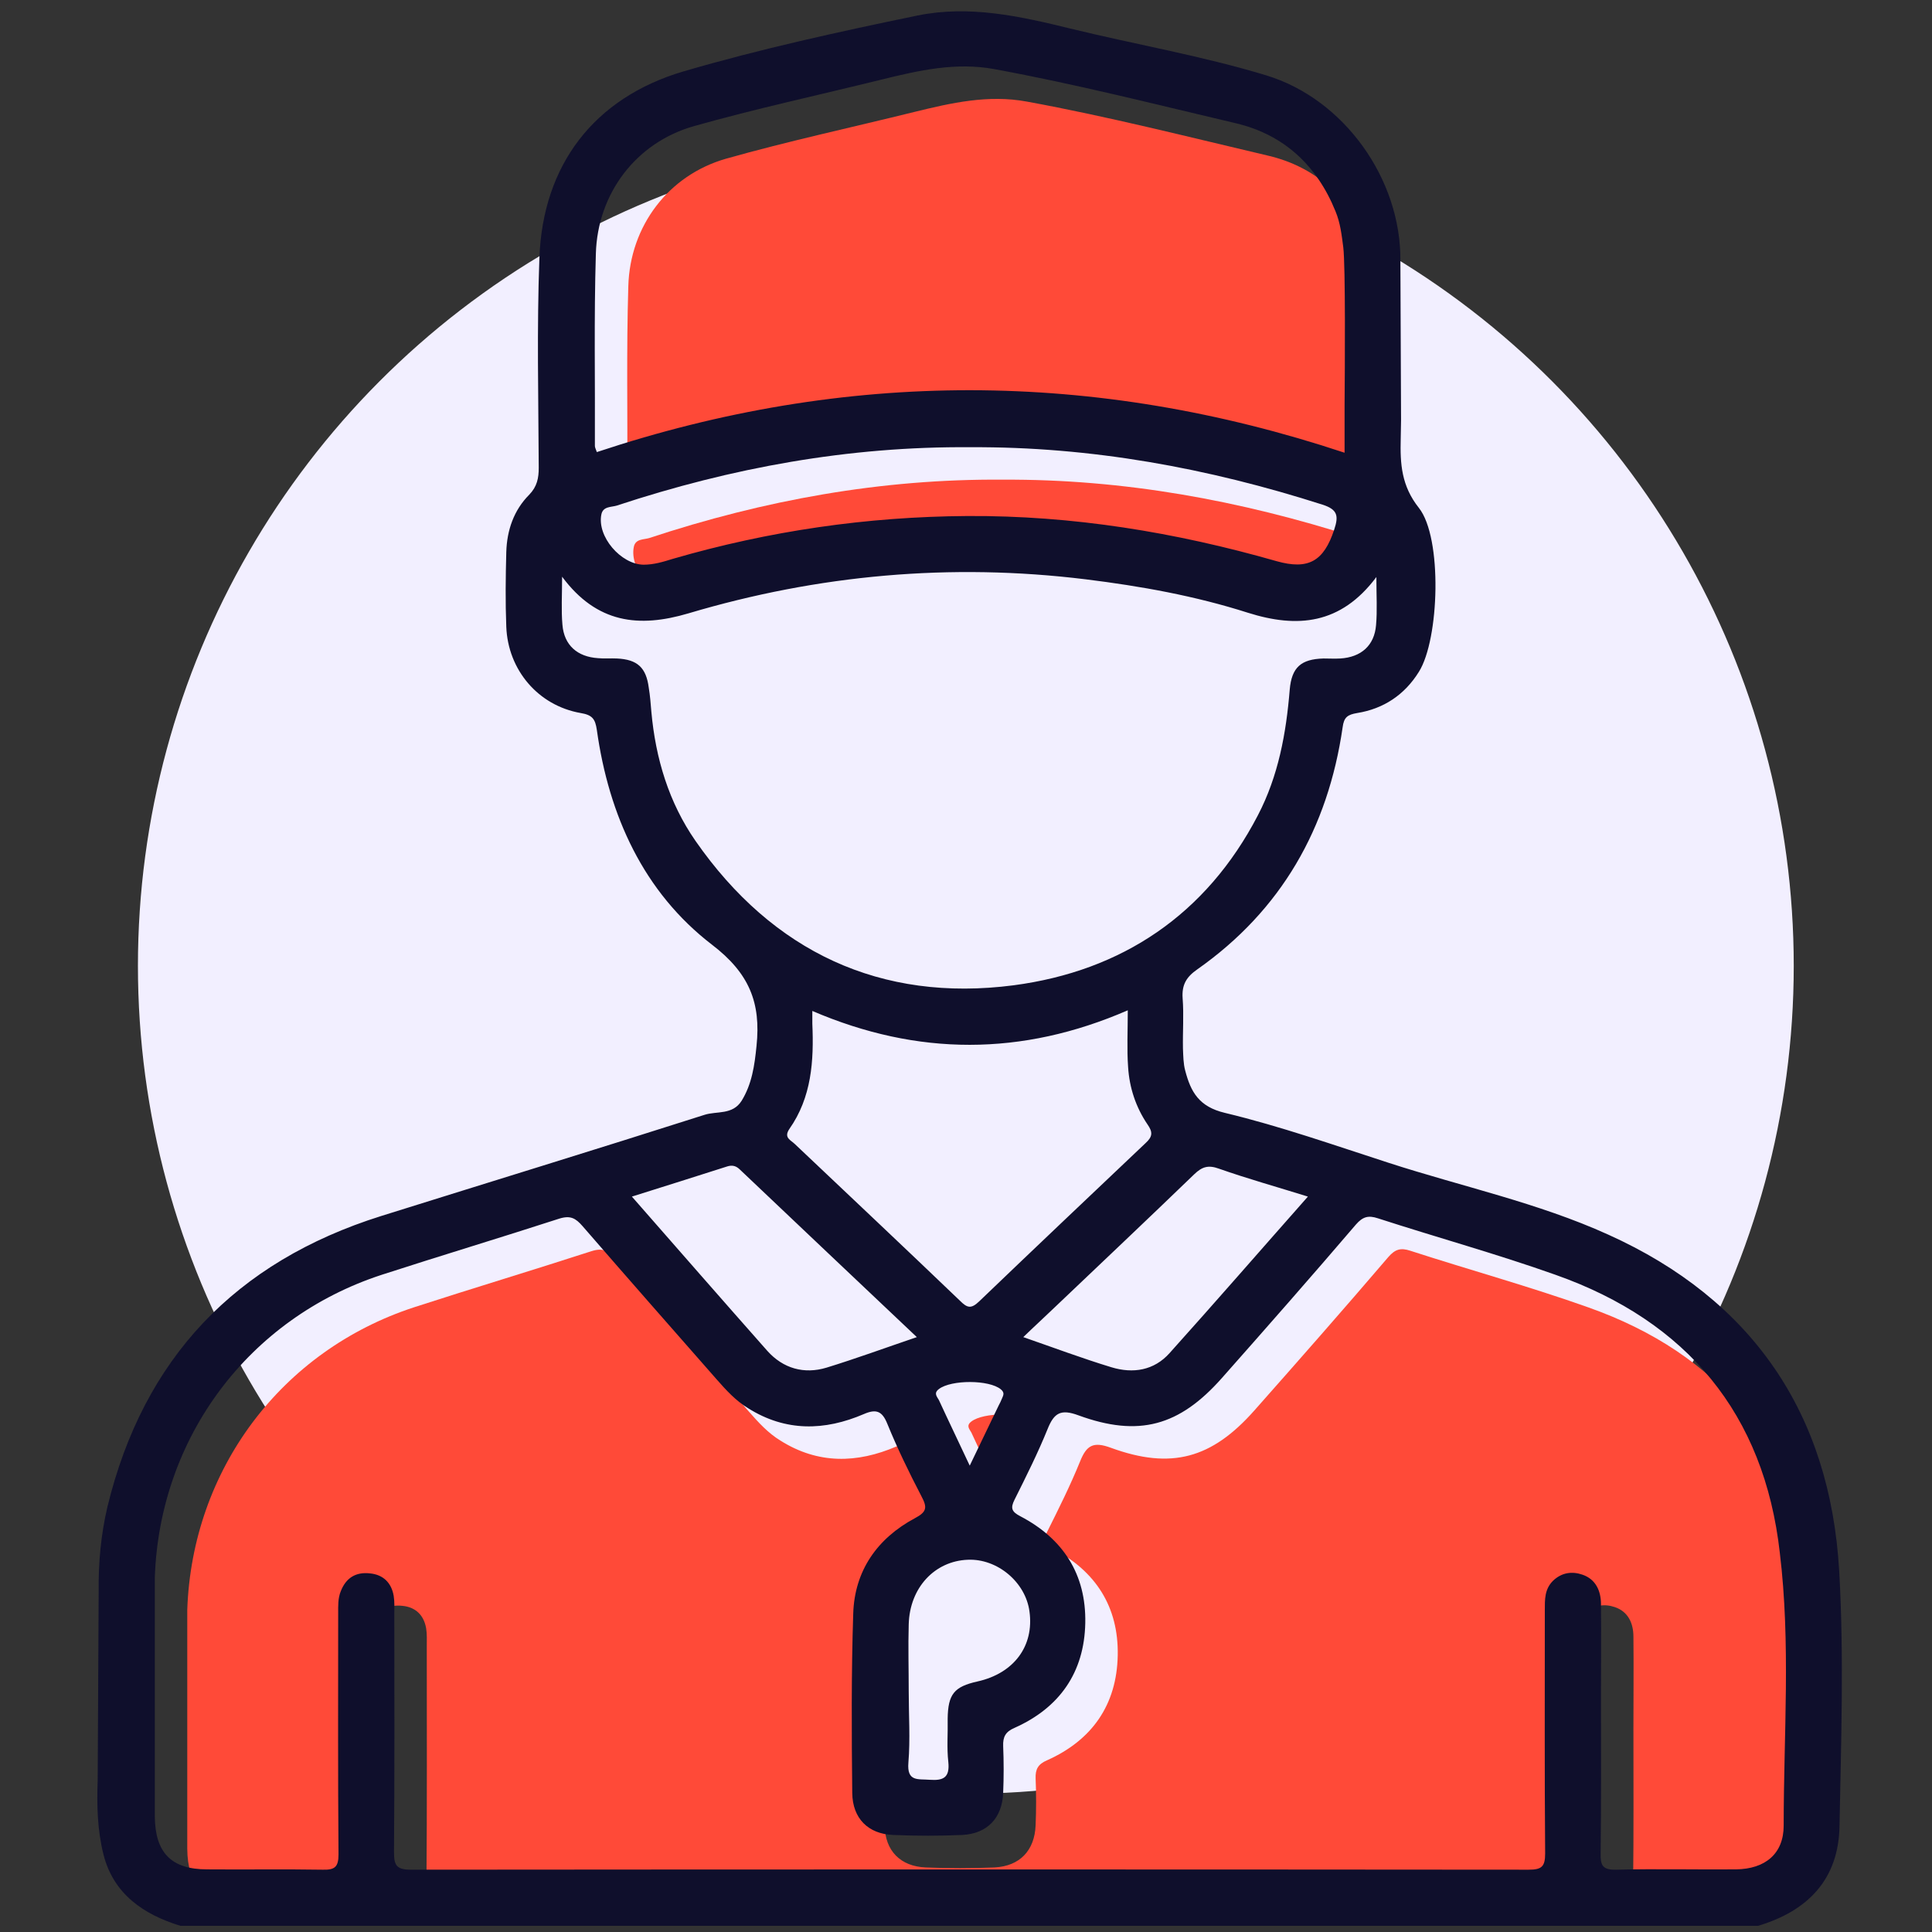 <?xml version="1.0" encoding="utf-8"?>
<!-- Generator: Adobe Illustrator 26.5.0, SVG Export Plug-In . SVG Version: 6.00 Build 0)  -->
<svg version="1.1" id="Capa_1" xmlns="http://www.w3.org/2000/svg" xmlns:xlink="http://www.w3.org/1999/xlink" x="0px" y="0px"
	 viewBox="0 0 595.3 595.3" style="enable-background:new 0 0 595.3 595.3;" xml:space="preserve">
<rect x="0" y="0" width="595.3" height="595.3" fill="#333333" stroke="none"/>
<style type="text/css">
	.st0{fill:#F2EFFF;}
	.st1{fill:#FF4A38;}
	.st2{fill:#0F0F2C;}
</style>
<g id="Capa_3">
	<circle class="st0" cx="297.6" cy="297.6" r="255.1"/>
</g>
<path class="st1" d="M299.3,438c3.8-2.9,15.5-2.9,19.1,0.1c1.3,1.1,0.7,1.9,0.3,2.9c-0.3,0.7-0.6,1.4-1,2.1
	c-2.8,5.8-5.6,11.6-8.9,18.5c-3.5-7.5-6.6-13.9-9.5-20.2C298.7,440.3,297.6,439.3,299.3,438z M193.6,88.2
	c0.5-18.5,12.3-34.2,30.1-39.3c19.1-5.4,38.6-9.6,58-14.4c11.4-2.8,22.8-5.4,34.7-3.2c25.1,4.6,49.8,10.9,74.5,16.7
	c14.7,3.5,24.9,13,30.6,27.1c1.5,3.6,1.9,7.3,2.4,11.1h0c0.7,5.8,0.5,37.1,0.4,48.8c0,1.3,0,2.6,0,3.9c0,0.4,0,0.6,0,0.6l0,0
	c0,3.2,0,6.5,0,10c-77.1-25.6-153.7-25.7-230.4-0.2c-0.3-0.9-0.6-1.4-0.6-1.9C193.4,127.8,193,108,193.6,88.2z M421.1,173.2
	c-3.2,9.7-7.9,12.5-17.8,9.7c-31.1-8.9-62.8-14.1-95.3-13.9c-30.9,0.2-61.1,4.6-90.7,13.2c-2.9,0.9-5.8,1.8-9,1.8
	c-7-0.1-14.4-8.7-13-15.5c0.5-2.5,3-2.2,4.7-2.7c35.4-11.7,71.6-18.3,109-18c37.2-0.2,73.2,6.4,108.5,17.7
	C422.2,167,422.5,169,421.1,173.2z M559.6,572.5c0,8.7-5.7,13.4-14.7,13.5c-12.3,0.1-24.6-0.2-36.9,0.1c-4.3,0.1-4.9-1.4-4.8-5.2
	c0.2-16.1,0.1-32.3,0.1-48.4c0-9.4,0.1-18.8,0-28.2c0-4.1-1.6-7.7-5.7-9.1c-3.2-1.1-6.4-0.7-9.1,1.9c-2.6,2.6-2.5,5.8-2.5,9.1
	c0,25-0.1,49.9,0.1,74.9c0,4.1-1.1,5-5.1,5c-114.8-0.1-229.6-0.1-344.4,0c-4.6,0-5.2-1.5-5.2-5.5c0.2-24.4,0.1-48.8,0.1-73.2
	c0-1.9,0.1-3.9-0.2-5.7c-0.7-4-3.2-6.5-7.3-6.9c-4.4-0.5-7.4,1.4-9,5.5c-0.9,2.2-0.8,4.5-0.8,6.8c0,24.8-0.1,49.5,0.1,74.3
	c0,3.8-1.1,4.8-4.8,4.7c-11.9-0.2-23.8,0-35.7-0.1c-11,0-16-5.1-16.1-16.3c0-4.4,0-8.7,0-13.1l0,0l0-58.7c0-0.6,0-1.3,0-1.9
	c1.5-43.1,28.9-79.8,69.9-93.2c18.2-5.9,36.5-11.4,54.7-17.3c3.5-1.1,5.1-0.1,7.2,2.3c13.7,15.8,27.5,31.5,41.3,47.2
	c2.9,3.3,5.9,6.6,9.7,8.9c11.6,7.3,23.6,7,35.7,1.8c3.7-1.6,5.6-1,7.2,3c3.1,7.6,6.7,15,10.5,22.3c1.8,3.4,1.8,4.8-2,6.8
	c-11.6,6.2-18.6,16.2-19,29.4c-0.6,18.4-0.5,36.9-0.3,55.3c0.1,7.8,4.9,12.6,12.6,12.9c7.1,0.3,14.2,0.3,21.3,0
	c7.7-0.4,12.3-5.2,12.6-13c0.2-4.8,0.2-9.6,0-14.4c-0.1-2.8,0.7-4.4,3.5-5.6c13.9-6.2,21.5-17.1,21.8-32.3c0.3-15-6.8-26-20-32.9
	c-2.7-1.4-3.1-2.5-1.8-5.1c3.6-7.2,7.2-14.4,10.2-21.8c2-5,4.1-6.2,9.5-4.2c18.6,6.8,31.1,3.3,44.2-11.5
	c13.9-15.7,27.7-31.4,41.3-47.3c2.1-2.4,3.8-2.9,6.8-1.9c18.2,5.9,36.7,11,54.7,17.4c40.5,14.3,64.3,42.9,69.1,85.6
	C561.9,516.3,559.6,544.4,559.6,572.5z"/>
<path class="st2" d="M566.7,484c-2.8-48.5-26.8-83.6-71.2-103.6c-21.6-9.8-45.1-14.8-67.6-22.1c-16.7-5.4-33.4-11.3-50.5-15.4
	c-8-1.9-10.5-6.5-12.2-13c-0.6-2.2-0.6-4.6-0.7-6.8c-0.1-5.2,0.3-10.4-0.1-15.5c-0.3-4.2,1.2-6.6,4.5-8.9
	c25.9-18.2,40.3-43.5,44.8-74.6c0.4-3.1,1.5-3.9,4.5-4.4c8.1-1.3,14.6-5.6,19-12.7c6.3-10,7.3-41.3,0-50.5
	c-5.4-6.8-5.8-13.6-5.6-21.3c0-1.9,0.1-3.7,0.1-5.6l0,0l0-0.3c0-0.1,0-0.2,0-0.4l-0.2-48.1c0-0.2,0-0.4,0-0.5
	c0.2-25.1-17.3-49.8-41.4-57.1c-19.8-6-40.2-9.5-60.3-14.4c-15.5-3.8-31.1-7.3-47.2-4c-24.2,5-48.4,10.3-72,17.2
	c-27.5,8.1-43.4,28.8-44.4,57.6c-0.8,21.5-0.3,43-0.2,64.5c0,3.2-0.5,5.8-2.9,8.3c-4.8,4.8-6.9,11-7.1,17.7c-0.2,7.7-0.3,15.4,0,23
	c0.5,13.3,9.8,24.3,22.9,26.6c3.6,0.6,4.5,1.8,5,5.2c3.7,26.4,14.4,50,35.5,66.2c11.5,8.8,15.1,17.9,13.7,31.2
	c-0.6,6-1.4,11.7-4.6,16.9c-2.8,4.4-7.6,3.1-11.4,4.3c-33.2,10.6-66.5,20.8-99.7,31.2c-44.8,14.1-73.2,43.8-84.3,89.6
	c-2,8.5-2.8,17.2-2.7,25.9l0,0l-0.3,58.3l0,0c-0.3,7.7-0.1,15.4,1.8,23c3.1,12.1,12.3,18.4,23.7,21.9c162,0,324.1,0,486.1,0
	c15.4-4.6,24.9-14.4,25.1-30.9C567.3,536.2,568.2,510,566.7,484z M368,361.8c2.4-2.3,4.3-2.9,7.6-1.7c8.8,3.1,17.8,5.6,27.4,8.6
	c-14.5,16.4-28.4,32.4-42.6,48.2c-4.8,5.4-11.3,6.4-17.9,4.4c-8.9-2.7-17.7-6-27.2-9.3c3.4-3.3,6.5-6.1,9.5-9
	C339.2,389.3,353.7,375.6,368,361.8z M292.2,542.9c0.5,4.8-1.5,5.8-5.7,5.5c-3.6-0.3-7.1,0.7-6.6-5.3c0.6-7.2,0.1-14.6,0.1-21.9
	c0,0,0,0,0,0c0-6.9-0.2-13.8,0-20.7c0.3-11.3,8-19.5,18.2-19.9c9.1-0.4,17.8,6.9,19,15.9c1.5,10.7-4.8,19.1-16,21.6
	c-7.2,1.6-9.1,3.9-9.2,11.5C292.1,534.1,291.7,538.5,292.2,542.9z M289.3,428c3.8-2.9,15.5-2.9,19.1,0.1c1.3,1.1,0.7,1.9,0.3,2.9
	c-0.3,0.7-0.6,1.4-1,2.1c-2.8,5.8-5.6,11.6-8.9,18.5c-3.5-7.5-6.6-13.9-9.5-20.2C288.7,430.3,287.6,429.3,289.3,428z M301.7,401
	c-2.5,2.4-3.7,2-5.9-0.2c-16.9-16.2-33.9-32.2-50.9-48.3c-1.2-1.2-3.5-1.9-1.7-4.6c6.9-9.8,7.6-21,7.1-32.5c0-0.9,0-1.9,0-3.9
	c32.4,13.9,64.5,14,97.2-0.2c0,6.4-0.3,12,0.1,17.5c0.4,6.4,2.4,12.4,6,17.7c1.6,2.3,1.6,3.7-0.6,5.7
	C335.8,368.5,318.7,384.7,301.7,401z M183.6,78.2c0.5-18.5,12.3-34.2,30.1-39.3c19.1-5.4,38.6-9.6,58-14.4
	c11.4-2.8,22.8-5.4,34.7-3.2c25.1,4.6,49.8,10.9,74.5,16.7c14.7,3.5,24.9,13,30.6,27.1c1.5,3.6,1.9,7.3,2.4,11.1h0
	c0.7,5.8,0.5,37.1,0.4,48.8c0,1.3,0,2.6,0,3.9c0,0.4,0,0.6,0,0.6l0,0c0,3.2,0,6.5,0,10c-77.1-25.6-153.7-25.7-230.4-0.2
	c-0.3-0.9-0.6-1.4-0.6-1.9C183.4,117.8,183,98,183.6,78.2z M411.1,163.2c-3.2,9.7-7.9,12.5-17.8,9.7c-31.1-8.9-62.8-14.1-95.3-13.9
	c-30.9,0.2-61.1,4.6-90.7,13.2c-2.9,0.9-5.8,1.8-9,1.8c-7-0.1-14.4-8.7-13-15.5c0.5-2.5,3-2.2,4.7-2.7c35.4-11.7,71.6-18.3,109-18
	c37.2-0.2,73.2,6.4,108.5,17.7C412.2,157,412.5,159,411.1,163.2z M214.3,259.1c-8.2-11.8-12.3-25.4-13.6-39.8
	c-0.2-2.5-0.4-5-0.8-7.4c-0.8-6.2-3.5-8.7-9.8-9c-1.9-0.1-3.8,0.1-5.8-0.1c-6.4-0.4-10.5-4-11-10.3c-0.4-4.5-0.1-9-0.1-14.8
	c10.7,14.4,23.7,15.8,38.9,11.3c40-11.9,80.8-15.6,122.4-10.5c17,2.1,33.7,5.1,50,10.3c15.2,4.8,28.6,3.7,39.6-11
	c0,5.8,0.3,10.3-0.1,14.8c-0.5,6.3-4.6,9.9-11,10.3c-1.7,0.1-3.5,0-5.2,0c-6.9,0.2-9.8,2.7-10.4,9.6c-1.1,13.5-3.5,26.6-9.8,38.7
	c-15.9,30.6-41.9,48-75.3,52.4C271.4,308.9,238.1,293.3,214.3,259.1z M224.1,359.4c1.3-0.4,2.5-0.3,3.7,0.8
	c18,17.1,36.1,34.2,54.7,51.8c-9.7,3.3-18.7,6.6-27.8,9.4c-6.9,2.1-13.4,0.3-18.3-5.2c-13.8-15.6-27.6-31.4-41.7-47.5
	C204.8,365.5,214.5,362.5,224.1,359.4z M549.6,562.5c0,8.7-5.7,13.4-14.7,13.5c-12.3,0.1-24.6-0.2-36.9,0.1
	c-4.3,0.1-4.9-1.4-4.8-5.2c0.2-16.1,0.1-32.3,0.1-48.4c0-9.4,0.1-18.8,0-28.2c0-4.1-1.6-7.7-5.7-9.1c-3.2-1.1-6.4-0.7-9.1,1.9
	c-2.6,2.6-2.5,5.8-2.5,9.1c0,25-0.1,49.9,0.1,74.9c0,4.1-1.1,5-5.1,5c-114.8-0.1-229.6-0.1-344.4,0c-4.6,0-5.2-1.5-5.2-5.5
	c0.2-24.4,0.1-48.8,0.1-73.2c0-1.9,0.1-3.9-0.2-5.7c-0.7-4-3.2-6.5-7.3-6.9c-4.4-0.5-7.4,1.4-9,5.5c-0.9,2.2-0.8,4.5-0.8,6.8
	c0,24.8-0.1,49.5,0.1,74.3c0,3.8-1.1,4.8-4.8,4.7c-11.9-0.2-23.8,0-35.7-0.1c-11,0-16-5.1-16.1-16.3c0-4.4,0-8.7,0-13.1l0,0l0-58.7
	c0-0.6,0-1.3,0-1.9c1.5-43.1,28.9-79.8,69.9-93.2c18.2-5.9,36.5-11.4,54.7-17.3c3.5-1.1,5.1-0.1,7.2,2.3
	c13.7,15.8,27.5,31.5,41.3,47.2c2.9,3.3,5.9,6.6,9.7,8.9c11.6,7.3,23.6,7,35.7,1.8c3.7-1.6,5.6-1,7.2,3c3.1,7.6,6.7,15,10.5,22.3
	c1.8,3.4,1.8,4.8-2,6.8c-11.6,6.2-18.6,16.2-19,29.4c-0.6,18.4-0.5,36.9-0.3,55.3c0.1,7.8,4.9,12.6,12.6,12.9
	c7.1,0.3,14.2,0.3,21.3,0c7.7-0.4,12.3-5.2,12.6-13c0.2-4.8,0.2-9.6,0-14.4c-0.1-2.8,0.7-4.4,3.5-5.6c13.9-6.2,21.5-17.1,21.8-32.3
	c0.3-15-6.8-26-20-32.9c-2.7-1.4-3.1-2.5-1.8-5.1c3.6-7.2,7.2-14.4,10.2-21.8c2-5,4.1-6.2,9.5-4.2c18.6,6.8,31.1,3.3,44.2-11.5
	c13.9-15.7,27.7-31.4,41.3-47.3c2.1-2.4,3.8-2.9,6.8-1.9c18.2,5.9,36.7,11,54.7,17.4c40.5,14.3,64.3,42.9,69.1,85.6
	C551.8,506.3,549.6,534.4,549.6,562.5z"/>
</svg>
